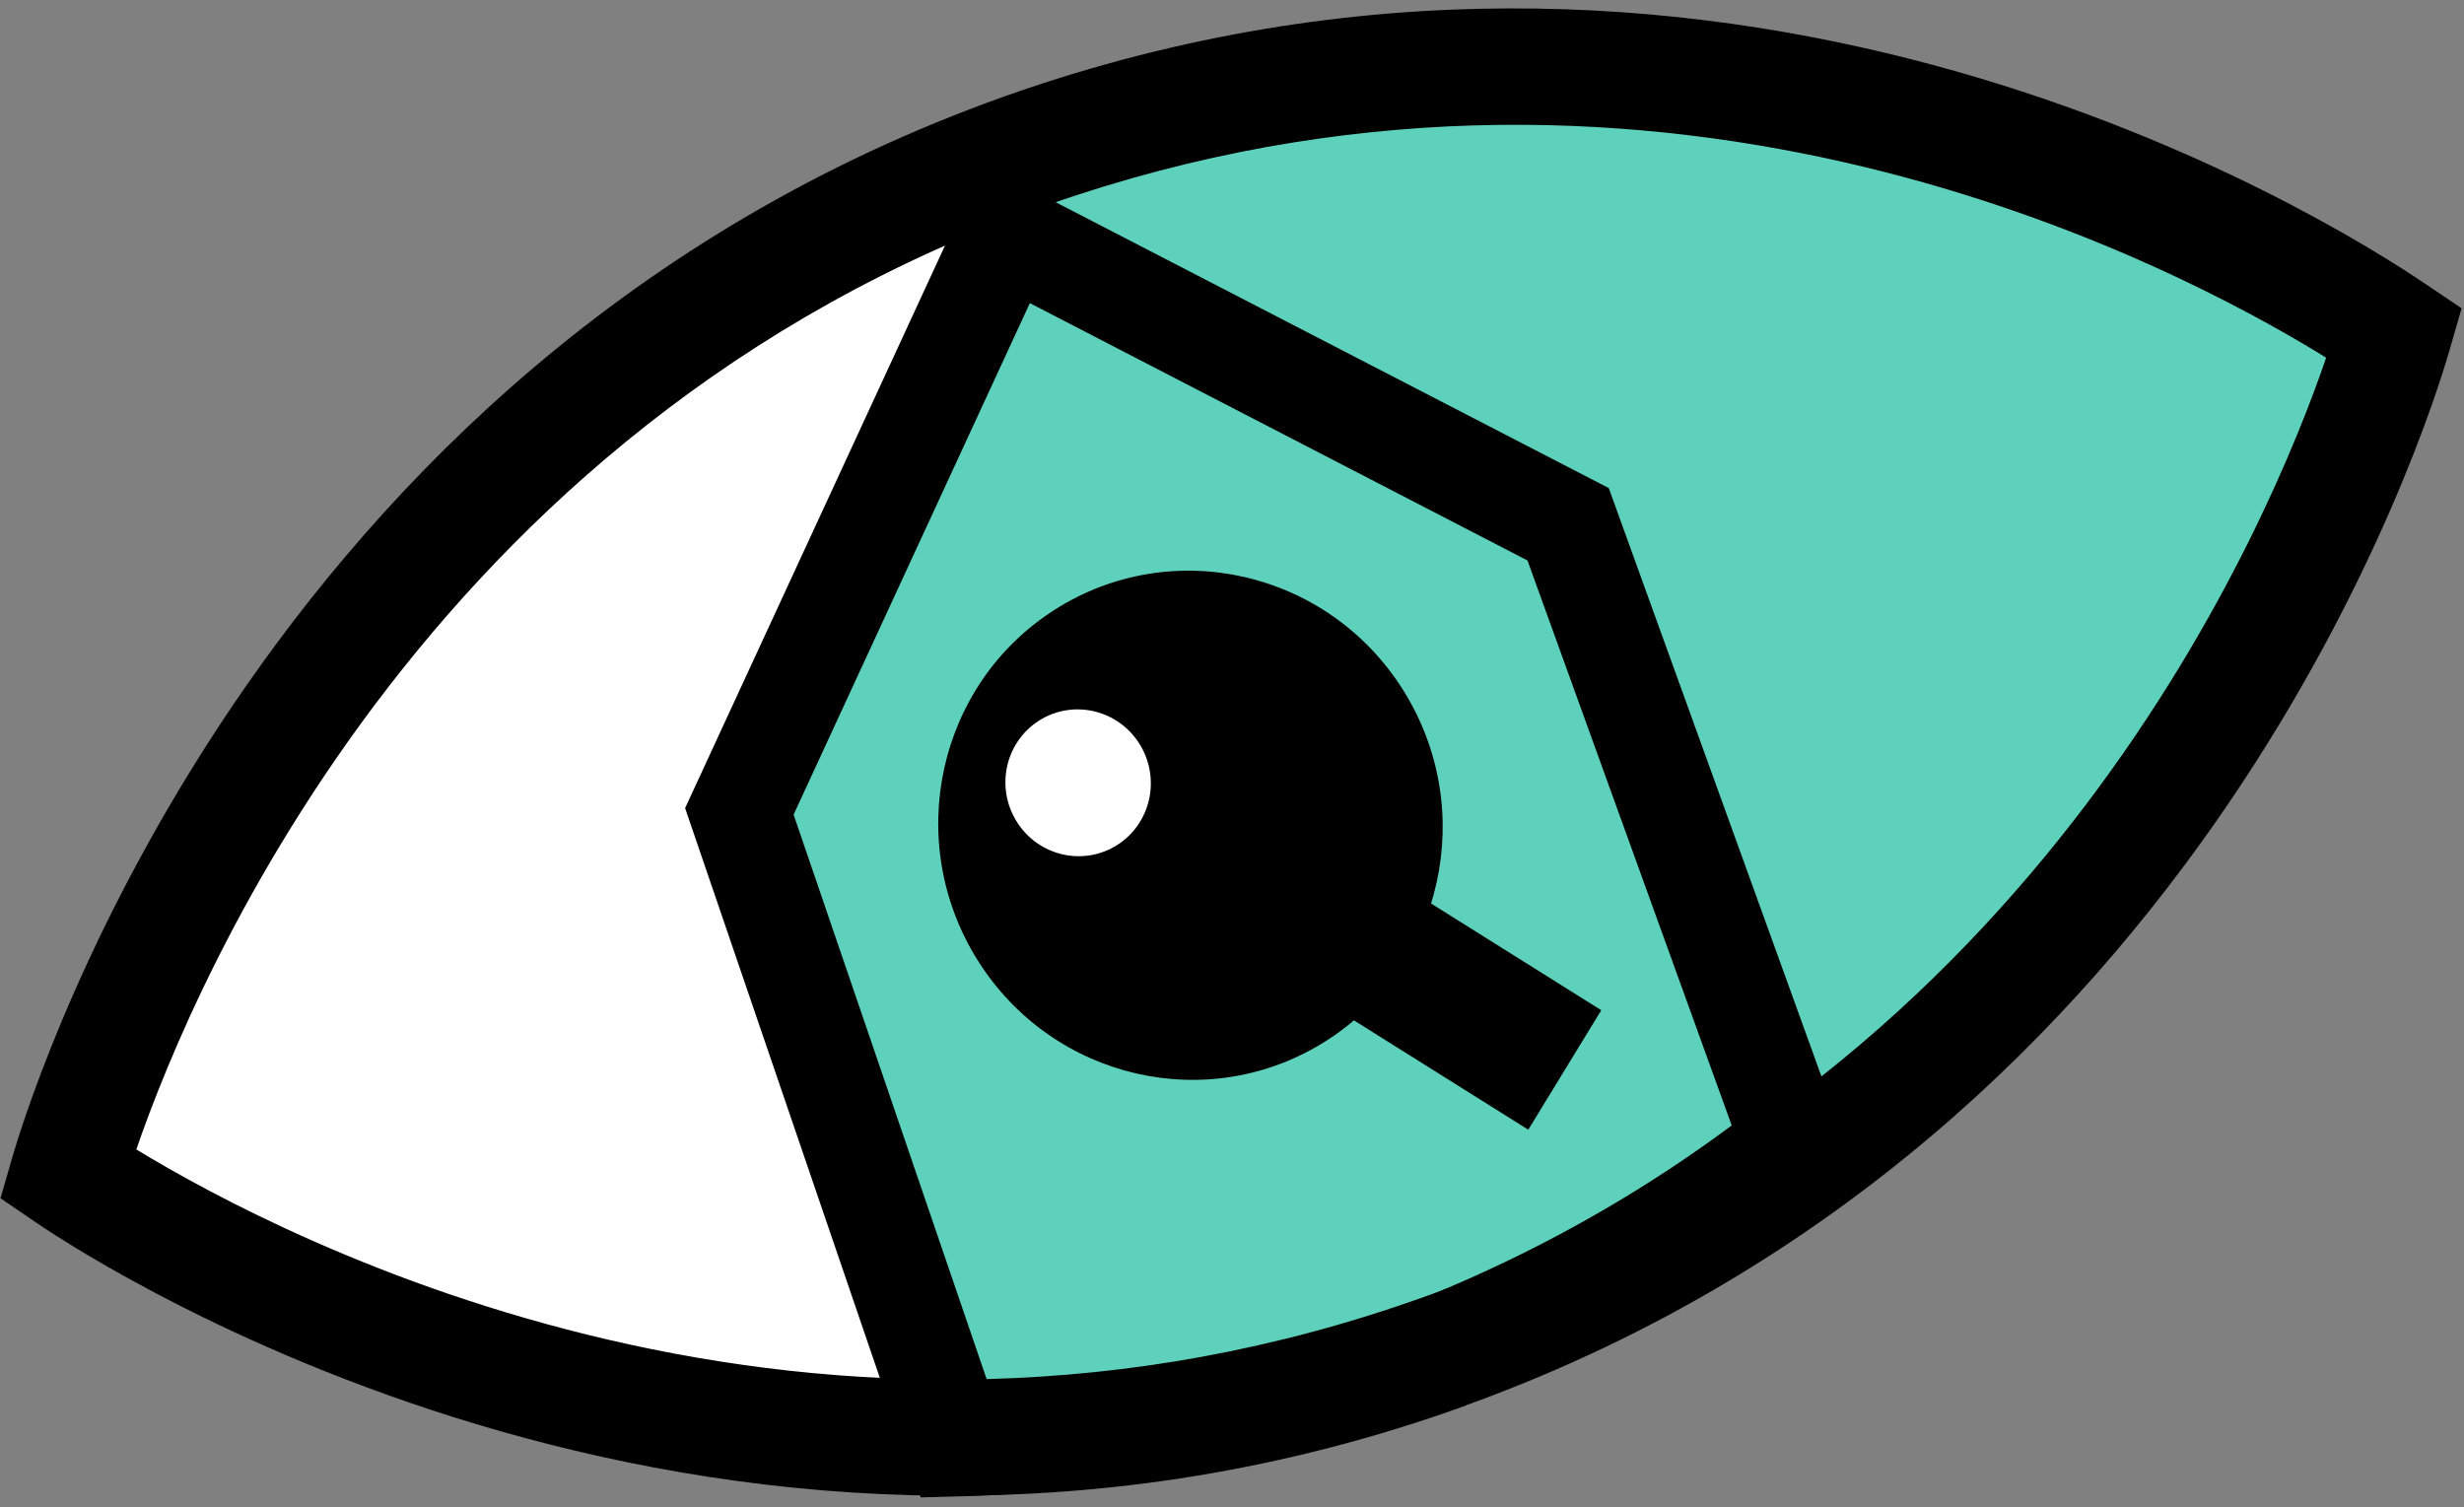 <svg width="188" height="115" fill="none" xmlns="http://www.w3.org/2000/svg"><rect width="100%" height="100%" fill="#808080" stroke="none"/><g clip-path="url(#clip0_916_2102)"><path d="M185.201 24.014c-1.588 5.54-17.592 57.62-71.889 77.486-54.8 20.066-101.001-10.146-105.64-13.297C9.11 83.237 26.268 27.928 83.278 9.248 136.199-8.086 179.91 20.42 185.215 24.005l-.014.009z" fill="#fff"/><path d="M135.787 93.49l2.966-1.07-19.589-54.217 54.647-19.75c1.662 2.673 3.797 6.94 4.378 12.394.916 8.832-2.791 16.1-7.558 23.464-10.919 16.905-24.897 30.512-34.821 39.184l-.023-.005z" fill="#5ED1BC"/><path d="M178.923 18.853l-61.356 22.185-44.067-28.7 27.584-9.96 77.839 16.475z" fill="#5ED1BC"/><path d="M136.729 87.23a107.81 107.81 0 01-30.39 16.813 108.27 108.27 0 01-33.367 6.241C67.465 94.161 61.936 78.031 56.43 61.907l20.352-44.076c14.294 7.397 28.58 14.78 42.874 22.177l17.068 47.244.005-.023z" fill="#5ED1BC"/><path d="M108.024 107.575c-.13.04-.257.088-.382.143-11.065 3.953-22.683 6.122-34.55 6.456l-2.844.075-17.975-52.591 22.69-49.115 47.783 24.696L141.3 88.564l-2.202 1.721a111.585 111.585 0 01-31.069 17.267l-.005.023zm-32.373-1.274c10.078-.551 19.95-2.527 29.375-5.895 9.652-3.511 18.798-8.356 27.101-14.54l-15.582-43.103-37.969-19.635-18.025 39.025 15.091 44.134.01.014z" fill="#000"/><path d="M101.184 79.416c8.958-5.703 11.585-17.69 5.867-26.776-5.718-9.085-17.615-11.826-26.573-6.123-8.958 5.703-11.585 17.691-5.867 26.776 5.718 9.085 17.615 11.826 26.573 6.123z" fill="#000"/><path d="M94.444 59.69l-5.569 9.115 27.731 17.388 5.569-9.115-27.731-17.389z" fill="#000"/><path d="M85.245 64.468c2.582-1.644 3.34-5.1 1.69-7.72-1.648-2.619-5.078-3.41-7.66-1.765-2.584 1.644-3.34 5.1-1.692 7.72s5.079 3.41 7.662 1.765z" fill="#fff"/><path d="M111.911 107.217C55.701 127.543 7.998 96.85 2.731 93.262L.038 91.424l.903-3.128c1.85-6.344 19.826-62.633 78.446-81.88 53.321-17.45 97.443 9.679 105.735 15.29l2.696 1.816-.903 3.128c-1.742 6.076-18.705 59.945-74.581 80.397l-.433.155.009.015zM10.401 87.699c11.451 6.973 51.814 28.036 98.495 11.164.144-.052.275-.095.405-.138 46.392-16.987 63.871-58.816 68.182-71.436-12.197-7.535-50.212-27.18-95.322-12.405-48.873 16.013-67.273 59.785-71.76 72.815z" fill="#000"/></g><defs><clipPath id="clip0_916_2102"><path fill="#fff" d="M0 0h188v115H0z"/></clipPath></defs></svg>
